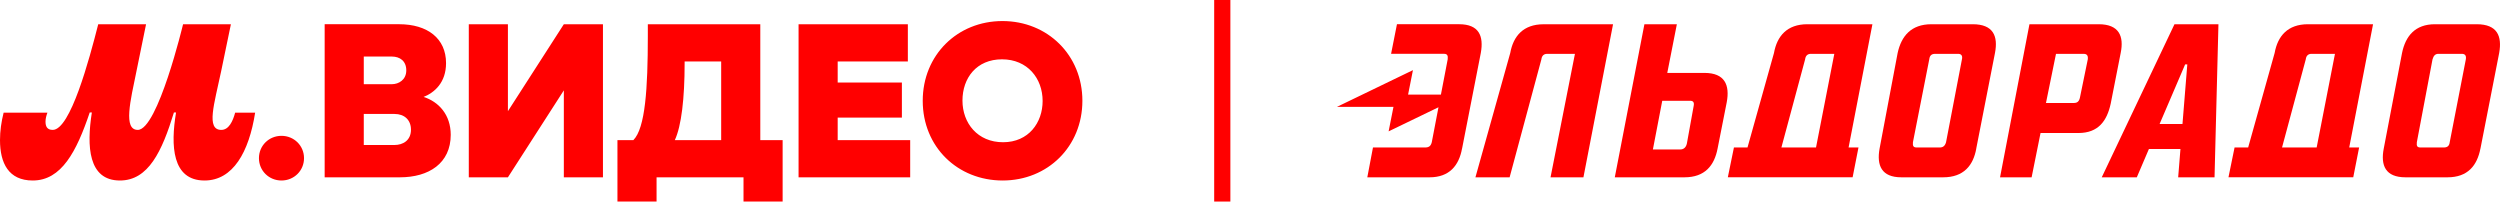 <svg width="1247" height="101" viewBox="0 0 1247 101" fill="none" xmlns="http://www.w3.org/2000/svg">
<path fill-rule="evenodd" clip-rule="evenodd" d="M729.261 74.113C727.74 82.542 722.959 88.444 713.077 88.444H682.014L684.839 73.564H710.916C712.871 73.564 713.741 72.683 714.175 70.934L717.515 53.503L692.639 65.524L695.064 53.309H666.859L704.774 34.986L702.349 47.201H718.727L722.113 29.577C722.33 27.712 721.895 26.843 720.271 26.843H693.874L696.802 12.078H727.763C737.759 12.078 740.149 17.979 738.628 26.409L729.284 74.102L729.261 74.113ZM773.409 88.444L785.578 26.866H771.67C770.149 26.866 769.062 27.735 768.845 29.599L752.993 88.456H735.94L753.313 26.431C754.835 18.014 759.833 12.101 769.932 12.101H804.587L789.81 88.456H773.409V88.444ZM843.038 50.267H829.131L824.464 74.548H838.155C839.779 74.548 840.98 73.564 841.414 71.597L844.777 53C845.212 51.033 844.56 50.267 843.038 50.267ZM856.729 74.113C855.105 82.531 850.427 88.444 840.214 88.444H805.456L820.233 12.089H836.416L831.636 36.37H850.21C860.309 36.37 862.916 42.386 861.292 51.033L856.729 74.113ZM903.221 26.855C901.7 26.855 900.614 27.735 900.396 29.588L888.559 73.564H905.829L914.956 26.855H903.221ZM927.011 73.564L924.083 88.433H861.841L864.884 73.564H871.654L884.864 26.42C886.386 17.991 891.384 12.089 901.483 12.089H933.965L922.07 73.564H927.011ZM976.763 26.855H965.245C963.404 26.855 962.535 27.735 962.317 29.588L954.174 70.934C953.957 72.901 954.494 73.564 956.016 73.564H967.533C969.054 73.564 970.141 72.901 970.69 70.934L978.616 29.588C979.05 27.735 978.181 26.855 976.774 26.855H976.763ZM985.775 74.113C984.254 82.542 979.473 88.444 969.26 88.444H948.398C938.517 88.444 936.012 82.542 937.533 74.113L946.545 26.42C948.398 17.991 953.282 12.089 963.381 12.089H984.014C994.227 12.089 996.721 17.991 995.097 26.42L985.752 74.113H985.775ZM1039.32 26.855H1025.53L1020.53 51.364H1034.44C1036.06 51.364 1037.05 50.701 1037.48 48.631L1041.39 29.599C1041.61 27.735 1040.96 26.866 1039.34 26.866L1039.32 26.855ZM1052.8 51.799C1050.94 60.228 1046.71 66.347 1036.72 66.347H1017.82L1013.37 88.444H997.624L1012.29 12.089H1046.83C1056.94 12.089 1059.53 17.991 1057.8 26.42L1052.8 51.799ZM1089.95 32.116L1077.2 61.864H1088.62L1091.03 32.116H1089.95ZM1086.47 88.444L1087.61 74.331H1071.87L1065.84 88.444H1048.35L1084.63 12.089H1106.56L1104.61 88.444H1086.47ZM1152.94 26.855C1151.42 26.855 1150.33 27.735 1150.12 29.588L1138.28 73.564H1155.55L1164.68 26.855H1152.94ZM1176.73 73.564L1173.8 88.433H1111.56L1114.6 73.564H1121.38L1134.59 26.42C1136.11 17.991 1141.1 12.089 1151.2 12.089H1183.68L1171.79 73.564H1176.73ZM1228 26.855H1216.27C1214.75 26.855 1213.88 27.735 1213.34 29.588L1205.52 70.934C1205.3 72.901 1205.74 73.564 1207.36 73.564H1218.99C1220.62 73.564 1221.7 72.901 1221.92 70.934L1229.96 29.588C1230.28 27.735 1229.53 26.855 1228 26.855ZM1237.23 74.113C1235.61 82.542 1230.93 88.444 1220.83 88.444H1199.87C1189.87 88.444 1187.38 82.542 1189.01 74.113L1198.14 26.42C1199.88 17.991 1204.66 12.089 1214.54 12.089H1235.4C1245.62 12.089 1248.11 17.991 1246.59 26.42L1237.25 74.113H1237.23Z" fill="#FF0000"/>
<path d="M613.711 0H605.637V100.533H613.711V0Z" fill="#FF0000"/>
<path d="M16.332 90.035C30.652 90.035 38.178 75.613 44.754 56.101H45.818C43.164 72.959 44.011 90.035 59.817 90.035C74.022 90.035 80.816 75.51 86.751 56.101H87.815C85.059 72.639 85.802 90.035 102.02 90.035C116.225 90.035 124.185 75.83 127.262 56.204H117.289C116.122 60.55 114.109 64.793 110.392 64.793C102.649 64.793 106.892 51.858 110.289 35.628L115.173 12.09H91.315C91.315 12.09 78.7 64.793 68.726 64.793C61.407 64.793 65.009 50.371 68.086 35.422L72.855 12.09H48.997C44.548 29.589 35.101 64.793 26.306 64.793C23.446 64.793 22.703 62.986 22.703 60.653C22.703 59.166 23.126 57.576 23.652 56.204H1.807C0.64 60.87 0 65.319 0 69.883C0 81.331 4.243 90.035 16.332 90.035ZM140.403 90.035C146.66 90.035 151.646 85.151 151.646 78.895C151.646 72.639 146.66 67.755 140.403 67.755C134.147 67.755 129.161 72.639 129.161 78.895C129.161 85.151 134.147 90.035 140.403 90.035ZM204.99 64.69C204.99 69.997 201.067 72.33 196.72 72.33H181.452V56.844H196.823C201.707 56.844 204.99 59.818 204.99 64.69ZM181.452 28.205H195.451C199.477 28.205 202.656 30.436 202.656 35.102C202.656 39.768 198.939 41.999 195.451 41.999H181.452V28.217V28.205ZM211.04 48.461C216.77 46.23 222.489 41.141 222.489 31.488C222.489 19.181 213.259 12.079 199.054 12.079H161.94V88.445H199.477C213.899 88.445 224.822 81.446 224.822 67.241C224.822 57.267 218.886 50.702 211.04 48.255V48.472V48.461ZM520.062 50.371C520.062 61.19 513.063 70.946 500.333 70.946C487.604 70.946 480.078 61.408 480.078 50.165C480.078 38.922 487.077 29.589 499.807 29.589C512.537 29.589 520.062 39.128 520.062 50.371ZM460.257 50.268C460.257 73.279 477.653 90.035 500.127 90.035C522.602 90.035 539.895 73.062 539.895 50.268C539.895 27.473 522.499 10.501 500.024 10.501C477.55 10.501 460.257 27.473 460.257 50.268ZM359.724 30.653V69.883H336.609C339.892 62.78 341.493 49.101 341.493 31.499V30.653H359.735H359.724ZM379.236 69.894V12.09H323.136V17.923C323.136 44.114 321.867 63.947 315.931 69.883H307.982V100.534H327.494V88.445H370.864V100.534H390.376V69.883H379.236V69.894ZM417.836 69.894V58.651H449.861V41.152H417.836V30.653H452.834V12.09H398.325V88.445H454.001V69.883H417.836V69.894ZM281.242 12.09L253.346 55.46V12.09H233.834V88.445H253.346L281.242 45.075V88.445H300.753V12.09H281.242Z" fill="#FF0000"/>
</svg>
